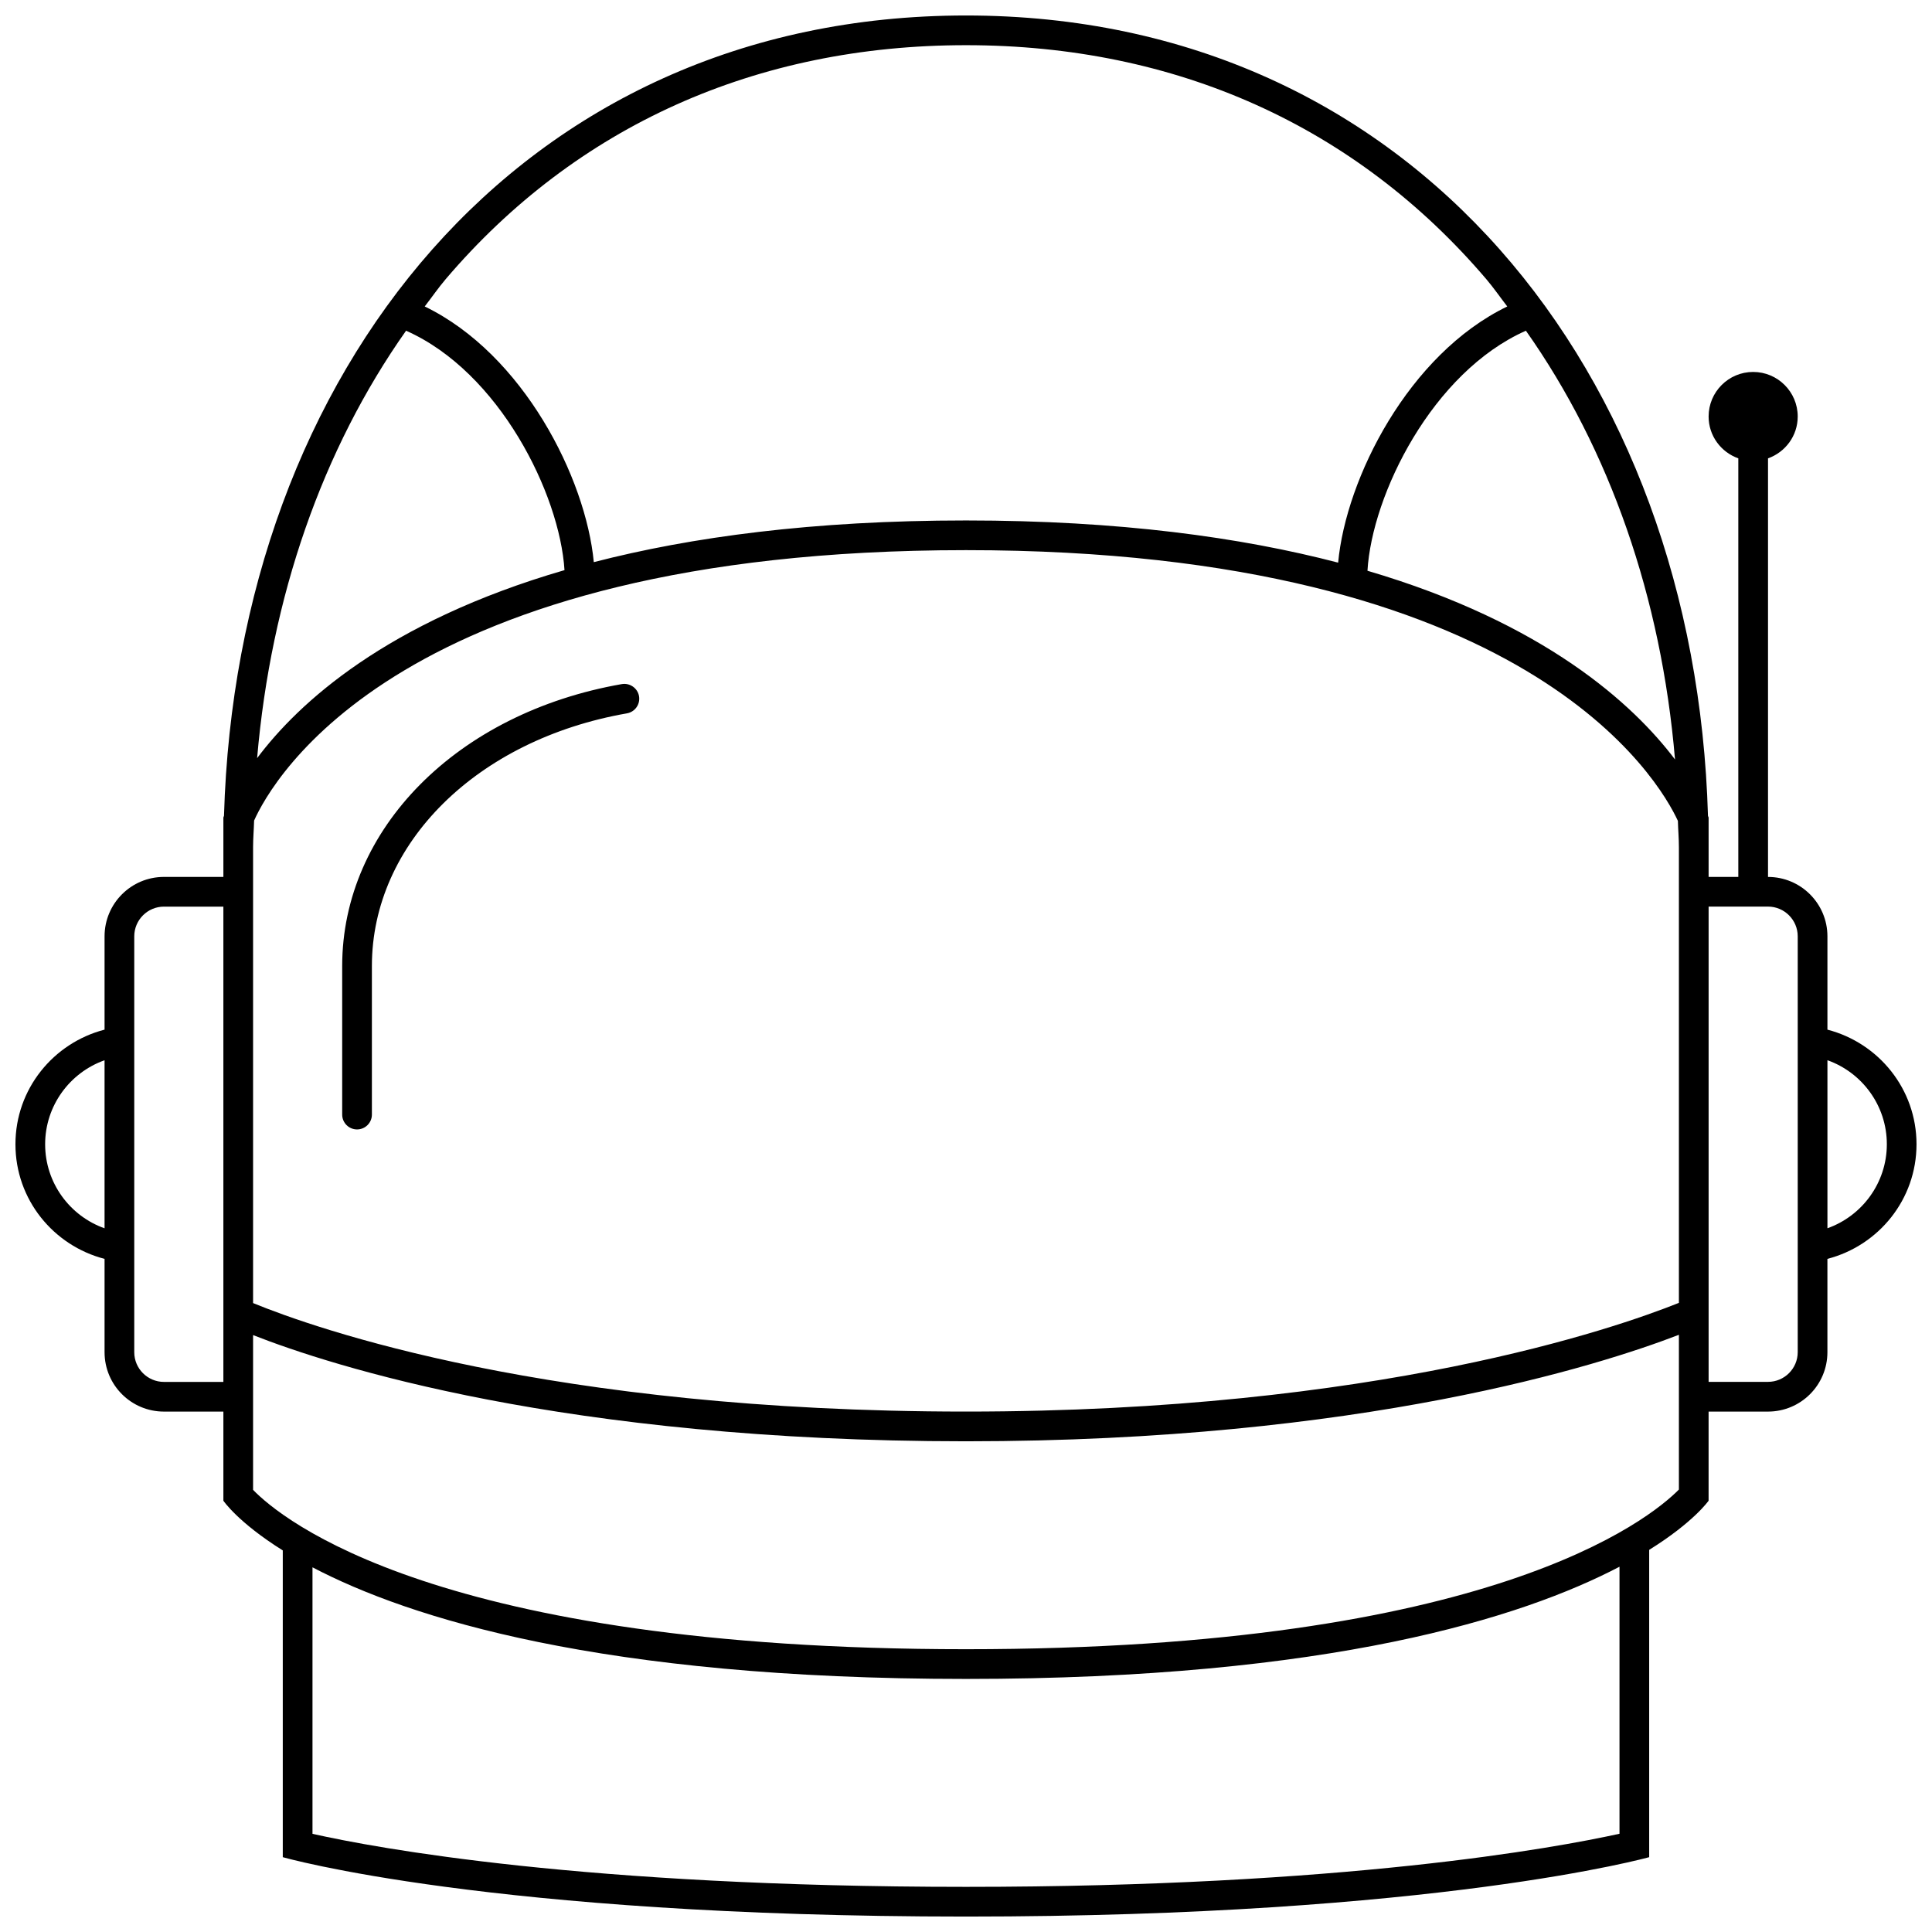 <?xml version="1.0" encoding="UTF-8"?>
<!-- The Best Svg Icon site in the world: iconSvg.co, Visit us! https://iconsvg.co -->
<svg width="800px" height="800px" version="1.1" viewBox="144 144 512 512" xmlns="http://www.w3.org/2000/svg">
 <defs>
  <clipPath id="a">
   <path d="m148.09 148.09h503.81v503.81h-503.81z"/>
  </clipPath>
 </defs>
 <g clip-path="url(#a)">
  <path d="m628.29 469.5v-44.531c9.16 3.242 15.742 12.004 15.742 22.262 0 10.266-6.582 19.02-15.742 22.27zm-7.875-53.758v86.594c0 4.344-3.535 7.871-7.871 7.871h-15.742v-125.95h15.742c4.336 0 7.871 3.535 7.871 7.875zm-31.488-39.359v112.89c-16.711 6.699-80.145 28.809-188.93 28.809-110.41 0-172.6-22.055-188.93-28.754v-120.81c0-2.379 0.211-4.691 0.273-7.055 4.695-10.523 38.48-71.668 188.66-71.668 149.17 0 183.84 61.301 188.66 71.746 0.055 2.34 0.266 4.621 0.266 6.977zm0 141.7v20.664c-7.848 7.922-49.984 42.312-188.93 42.312-140.18 0-181.51-34.574-188.93-42.23v-41.016c20.586 8.086 82.363 28.145 188.93 28.145 105.19 0 168.06-20.184 188.93-28.223zm-15.742 111.88c-17.16 3.777-73.086 14.074-173.18 14.074-101.12 0-156.28-10.258-173.19-14.051v-70.629c25.602 13.414 76.461 29.578 173.19 29.578 96.508 0 147.5-16.289 173.18-29.734zm-321.57-398.32c24.711 10.941 40.699 43.219 41.984 63.449-47.195 13.719-70.512 35.211-81.461 49.828 3.668-42.73 17.293-81.852 39.477-113.28zm10.512-13.684c34.559-40.547 82.23-61.984 137.87-61.984 55.637 0 103.31 21.438 137.87 61.984 1.969 2.316 3.711 4.844 5.574 7.258-26.172 12.676-42.75 45.551-44.82 67.891-25.805-6.731-58.09-11.18-98.621-11.18-40.574 0-72.855 4.387-98.637 11.047-2.125-22.344-18.688-55.105-44.809-67.758 1.867-2.414 3.606-4.941 5.574-7.258zm325.77 127.31c-10.996-14.562-34.422-36.172-81.504-50.012 1.203-20.223 17.215-52.641 41.988-63.613 22.238 31.512 35.895 70.762 39.516 113.62zm-384.7 149.21v15.742h-15.746c-4.336 0-7.871-3.527-7.871-7.871v-110.21c0-4.34 3.535-7.875 7.871-7.875h15.746zm-31.488-24.965c-9.164-3.25-15.746-12.004-15.746-22.27 0-10.258 6.582-19.02 15.746-22.262zm456.58-52.641v-24.73c0-8.691-7.047-15.746-15.746-15.746v-110.93c4.574-1.629 7.871-5.949 7.871-11.09 0-6.519-5.289-11.809-11.809-11.809-6.516 0-11.805 5.289-11.805 11.809 0 5.141 3.297 9.461 7.871 11.09v110.93h-7.871v-15.742s-0.066-0.184-0.168-0.441c-3.375-117.41-78.191-212.11-196.63-212.11-118.44 0-193.25 94.684-196.64 212.08-0.102 0.273-0.164 0.465-0.164 0.465v15.742h-15.746c-8.699 0-15.742 7.055-15.742 15.746v24.73c-13.559 3.512-23.617 15.723-23.617 30.371 0 14.66 10.059 26.867 23.617 30.379v24.727c0 8.699 7.043 15.742 15.742 15.742h15.746v23.617s3.824 5.715 15.742 13.172v81.293s54.68 15.742 181.06 15.742c124.9 0 181.05-15.742 181.05-15.742v-81.438c11.855-7.383 15.746-13.027 15.746-13.027v-23.617h15.742c8.699 0 15.746-7.043 15.746-15.742v-24.727c13.555-3.512 23.613-15.719 23.613-30.379 0-14.648-10.059-26.859-23.613-30.371zm-319.5-91.582c-43.633 7.629-74.105 38.352-74.105 74.723v39.359c0 2.18 1.762 3.938 3.934 3.938s3.938-1.758 3.938-3.938v-39.359c0-32.473 27.797-60.008 67.59-66.969 2.141-0.379 3.574-2.414 3.203-4.559-0.379-2.141-2.441-3.551-4.559-3.195z" fill-rule="evenodd"/>
 </g>
</svg>